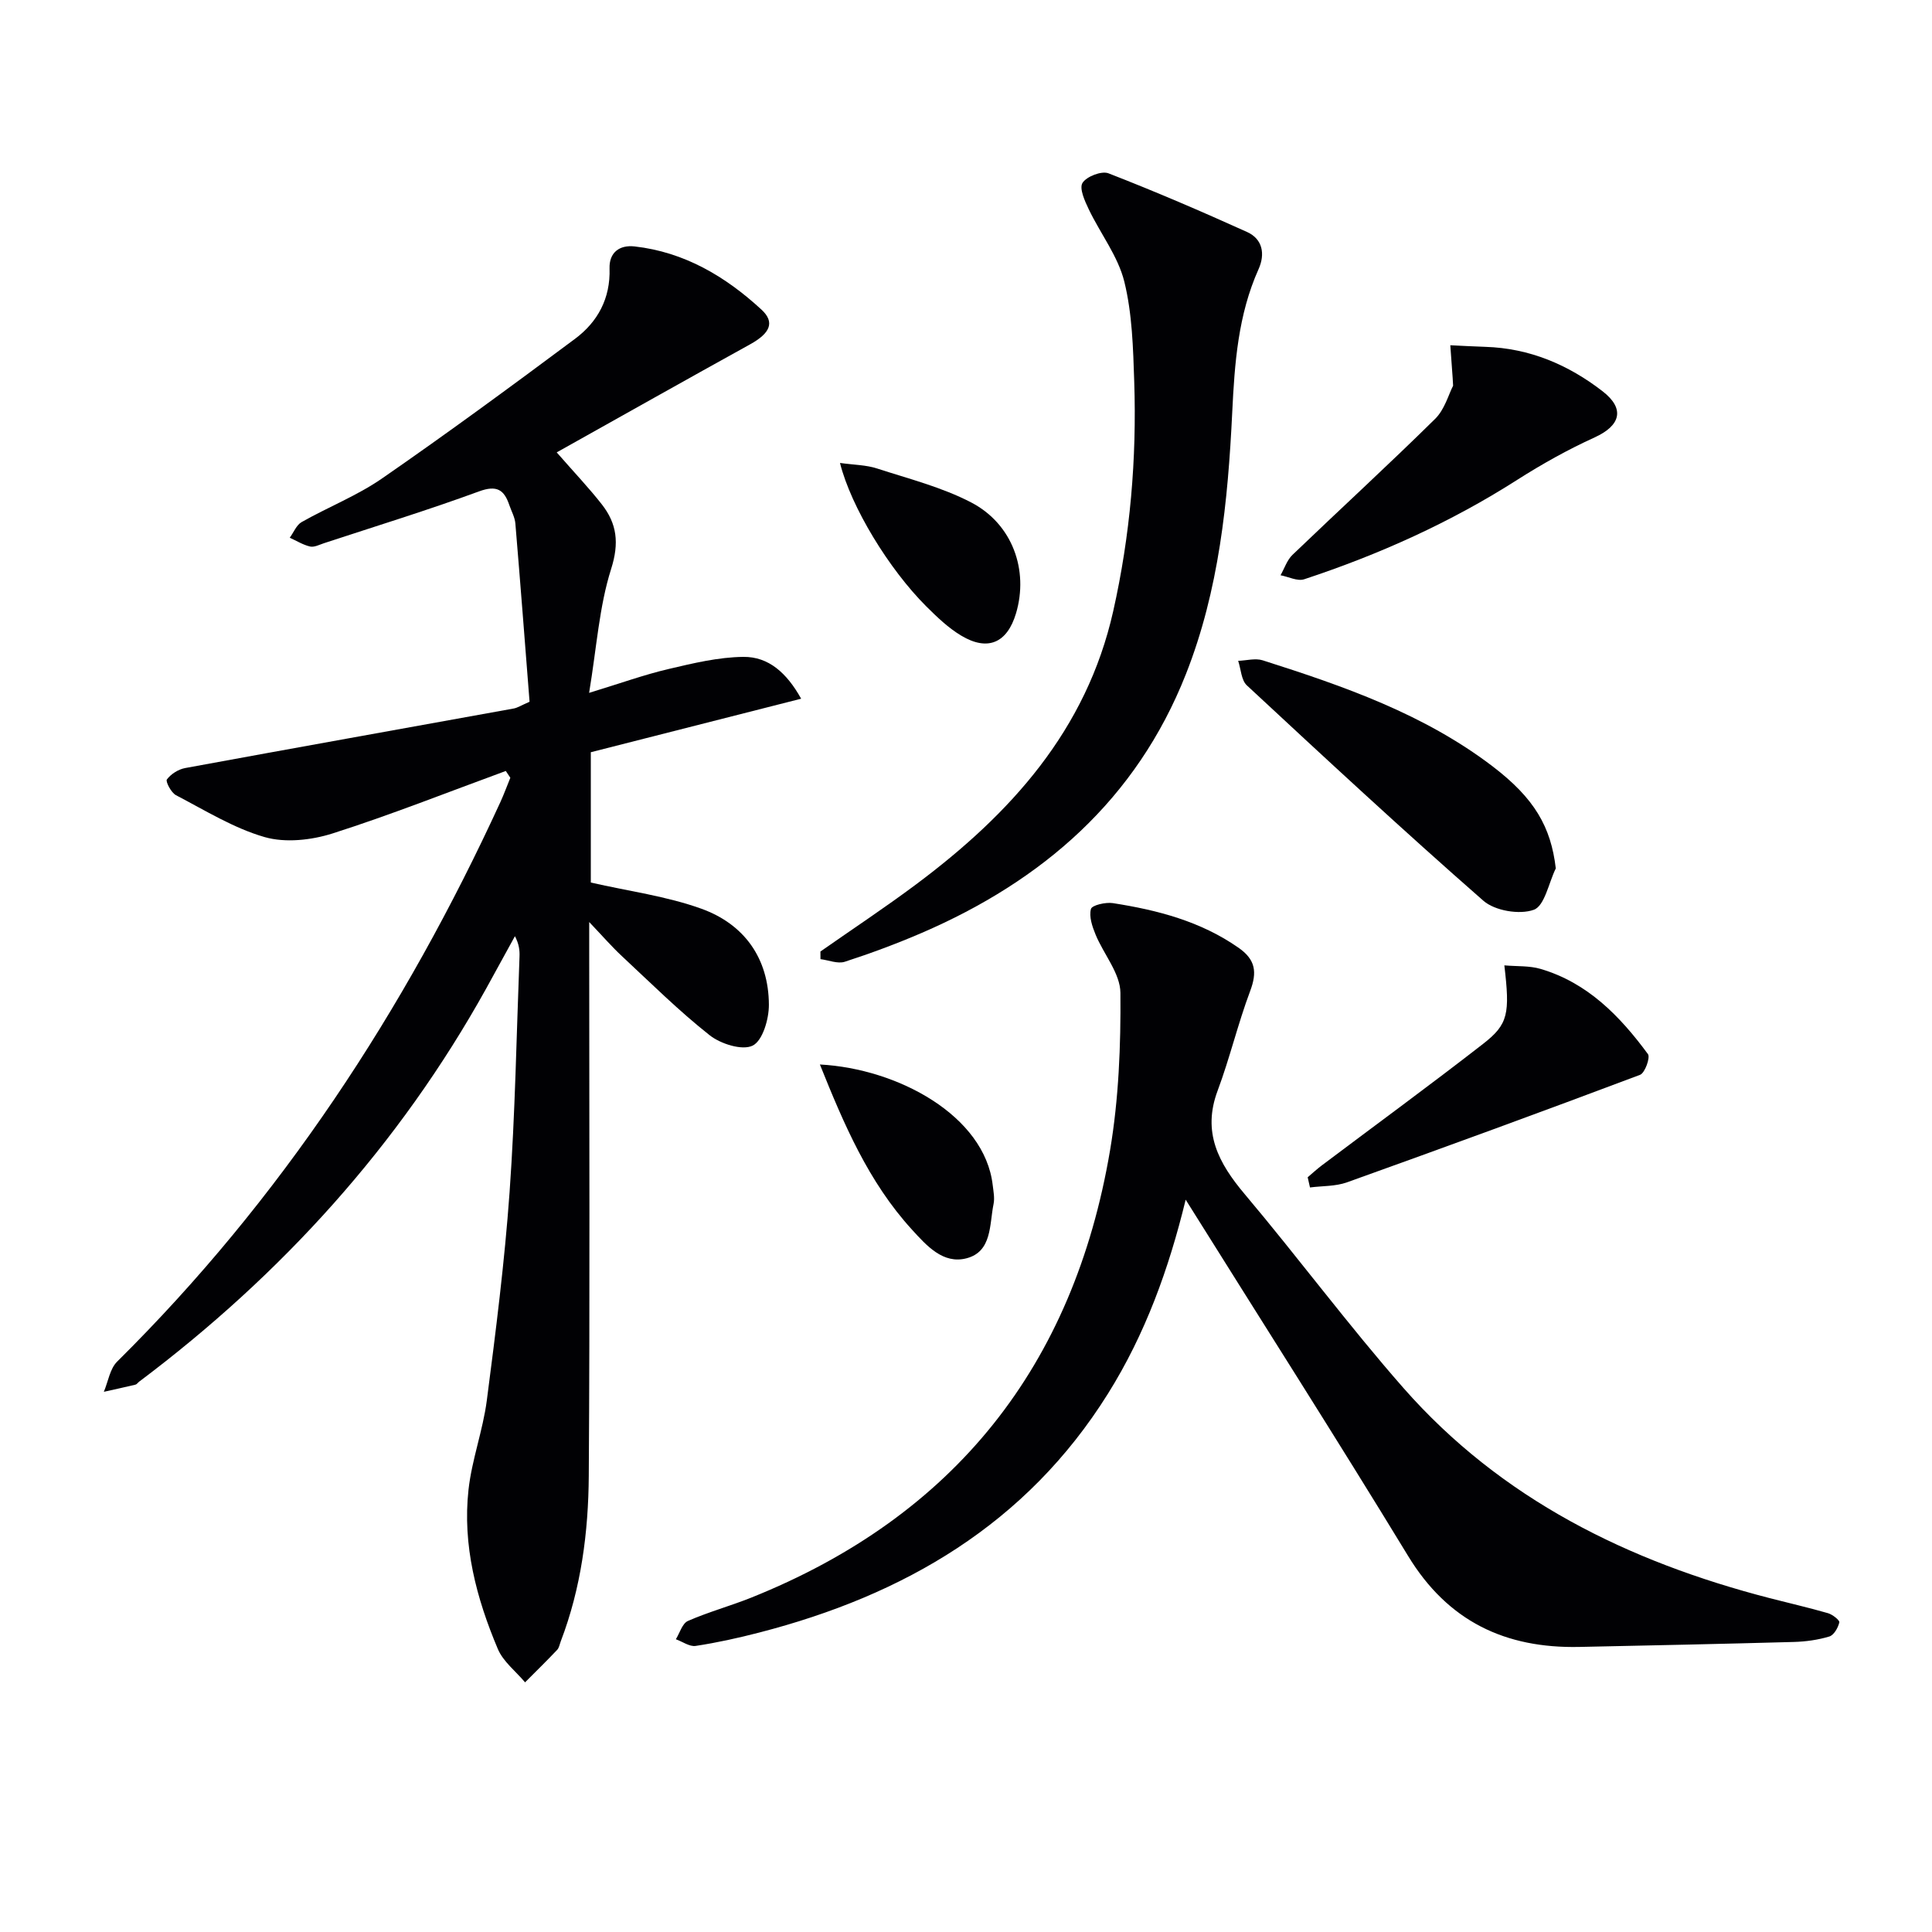 <svg enable-background="new 0 0 400 400" viewBox="0 0 400 400" xmlns="http://www.w3.org/2000/svg"><g fill="#010104"><path d="m104.72 159.62c-11.94 4.37-23.78 9.08-35.88 12.94-4.38 1.39-9.76 1.98-14.05.75-6.42-1.85-12.34-5.54-18.35-8.67-1-.52-2.2-2.84-1.89-3.26.83-1.12 2.37-2.1 3.77-2.36 22.66-4.17 45.35-8.22 68.03-12.33.79-.14 1.52-.63 3.29-1.4-.95-12.12-1.9-24.53-2.94-36.92-.11-1.28-.81-2.52-1.24-3.77-1.08-3.2-2.59-4.22-6.29-2.86-10.59 3.89-21.39 7.2-32.11 10.73-.94.31-2.01.88-2.87.68-1.46-.34-2.8-1.19-4.2-1.82.81-1.1 1.38-2.63 2.46-3.24 5.49-3.11 11.48-5.46 16.63-9.02 13.52-9.35 26.78-19.09 39.96-28.91 4.71-3.51 7.36-8.37 7.16-14.58-.1-3.28 2.03-4.91 5.18-4.56 10.32 1.16 18.84 6.23 26.28 13.09 2.86 2.64 1.74 4.91-2.34 7.17-13.2 7.3-26.34 14.7-40.06 22.38 3.75 4.29 6.7 7.39 9.33 10.75 3.15 4.02 3.64 8.02 1.94 13.38-2.47 7.78-2.99 16.18-4.56 25.66 6.49-1.98 11.38-3.75 16.41-4.93 5.11-1.2 10.35-2.47 15.54-2.52 5.22-.05 8.98 3.33 11.95 8.66-14.87 3.78-29.07 7.39-43.55 11.08v26.98c7.89 1.8 15.68 2.82 22.89 5.42 8.86 3.19 13.93 10.24 13.98 19.86.02 2.96-1.28 7.44-3.35 8.48-2.15 1.07-6.63-.34-8.92-2.15-6.38-5.04-12.19-10.81-18.16-16.37-2.05-1.91-3.9-4.04-6.77-7.06v6.21c0 36.15.15 72.31-.09 108.46-.08 11.64-1.58 23.2-5.79 34.22-.24.62-.34 1.37-.77 1.81-2.16 2.28-4.41 4.48-6.63 6.71-1.92-2.29-4.53-4.28-5.64-6.91-4.44-10.5-7.34-21.48-6.07-32.98.69-6.22 2.98-12.26 3.79-18.48 1.86-14.32 3.68-28.67 4.71-43.07 1.16-16.25 1.43-32.55 2.06-48.84.05-1.29-.1-2.59-.95-4.2-1.99 3.62-3.97 7.26-5.97 10.87-17.99 32.38-42.31 59.17-71.83 81.36-.27.2-.48.55-.77.62-2.17.52-4.36.99-6.54 1.48.89-2.11 1.25-4.76 2.75-6.25 33.88-33.54 59.53-72.69 79.35-115.85.75-1.64 1.37-3.35 2.06-5.03-.31-.48-.62-.94-.94-1.41z"/><path d="m245.48 248.38c-3.49 14.36-8.37 27.83-16.09 40.17-16.89 27.01-42.18 41.71-72.23 49.46-4.33 1.12-8.72 2.09-13.13 2.76-1.27.19-2.73-.89-4.1-1.38.81-1.3 1.33-3.28 2.5-3.79 4.24-1.86 8.75-3.09 13.06-4.81 42.18-16.89 66.79-48.07 74.33-92.6 1.81-10.71 2.24-21.75 2.15-32.63-.03-4.03-3.46-7.98-5.14-12.06-.69-1.67-1.39-3.73-.96-5.31.21-.78 3.04-1.44 4.53-1.21 9.24 1.44 18.19 3.76 26.05 9.26 3.53 2.47 3.84 5.07 2.38 8.95-2.54 6.77-4.21 13.87-6.74 20.64-3.22 8.62.2 14.98 5.61 21.4 11.14 13.22 21.46 27.15 32.87 40.14 20.25 23.04 46.58 35.95 75.84 43.51 4.02 1.04 8.07 1.96 12.05 3.11.94.27 2.45 1.46 2.35 1.91-.26 1.11-1.12 2.64-2.07 2.92-2.35.71-4.88 1.06-7.35 1.13-14.81.41-29.61.72-44.42 1.03-15.31.32-27.2-5.29-35.44-18.84-14.95-24.55-30.43-48.79-46.05-73.76z"/><path d="m169.86 197c6.63-4.64 13.38-9.1 19.86-13.94 19.49-14.56 35.21-31.84 40.76-56.53 3.52-15.67 4.88-31.52 4.35-47.52-.23-6.94-.41-14.05-2.06-20.73-1.31-5.25-4.94-9.91-7.34-14.92-.83-1.73-2.02-4.35-1.31-5.49.83-1.33 3.95-2.54 5.37-1.99 9.68 3.76 19.23 7.87 28.7 12.15 3.24 1.46 3.78 4.58 2.38 7.7-4.24 9.45-4.96 19.49-5.45 29.64-.89 18.46-2.73 36.83-9.59 54.2-10.25 25.95-29.65 42.78-54.77 53.61-5.18 2.23-10.49 4.2-15.85 5.94-1.47.48-3.35-.33-5.04-.54 0-.53-.01-1.05-.01-1.58z"/><path d="m322.11 179.79c-1.47 3-2.3 7.75-4.55 8.57-2.95 1.07-8.06.21-10.44-1.87-16.61-14.54-32.79-29.56-48.97-44.59-1.17-1.08-1.22-3.36-1.8-5.08 1.7-.06 3.55-.59 5.07-.11 16.79 5.34 33.41 11.12 47.64 21.98 8.65 6.61 12.04 12.5 13.05 21.1z"/><path d="m300.85 79.86c-.07-1.25-.08-1.42-.09-1.59-.16-2.26-.33-4.53-.49-6.79 2.42.11 4.85.26 7.27.33 9.14.29 17.14 3.69 24.26 9.2 4.68 3.62 3.74 7.1-1.65 9.55-5.53 2.52-10.9 5.52-16.03 8.79-13.81 8.82-28.6 15.46-44.1 20.58-1.39.46-3.25-.52-4.9-.83.81-1.42 1.34-3.13 2.47-4.22 9.81-9.41 19.84-18.6 29.52-28.14 1.99-1.94 2.81-5.1 3.74-6.88z"/><path d="m270.74 243.74c.96-.81 1.89-1.67 2.89-2.43 11.15-8.39 22.41-16.62 33.43-25.19 5.23-4.07 5.57-6.25 4.4-16.25 2.63.23 5.19.05 7.49.73 9.74 2.86 16.45 9.78 22.24 17.64.52.71-.63 3.91-1.63 4.29-20.16 7.59-40.4 14.99-60.68 22.26-2.38.85-5.1.73-7.66 1.06-.16-.7-.32-1.4-.48-2.11z"/><path d="m169.75 220.39c16.15.86 34.11 10.6 35.78 24.97.15 1.29.43 2.66.18 3.9-.88 4.26-.28 9.87-5.61 11.26-4.83 1.26-8.25-2.61-11.28-5.93-9-9.85-14.11-21.85-19.07-34.2z"/><path d="m173.91 95.85c2.97.41 5.43.41 7.66 1.14 6.58 2.14 13.43 3.87 19.51 7.04 8.57 4.47 11.92 14.05 9.28 22.94-1.83 6.14-5.84 7.93-11.35 4.63-2.67-1.59-5-3.84-7.23-6.05-7.75-7.74-15.58-20.58-17.87-29.7z"/></g></svg>